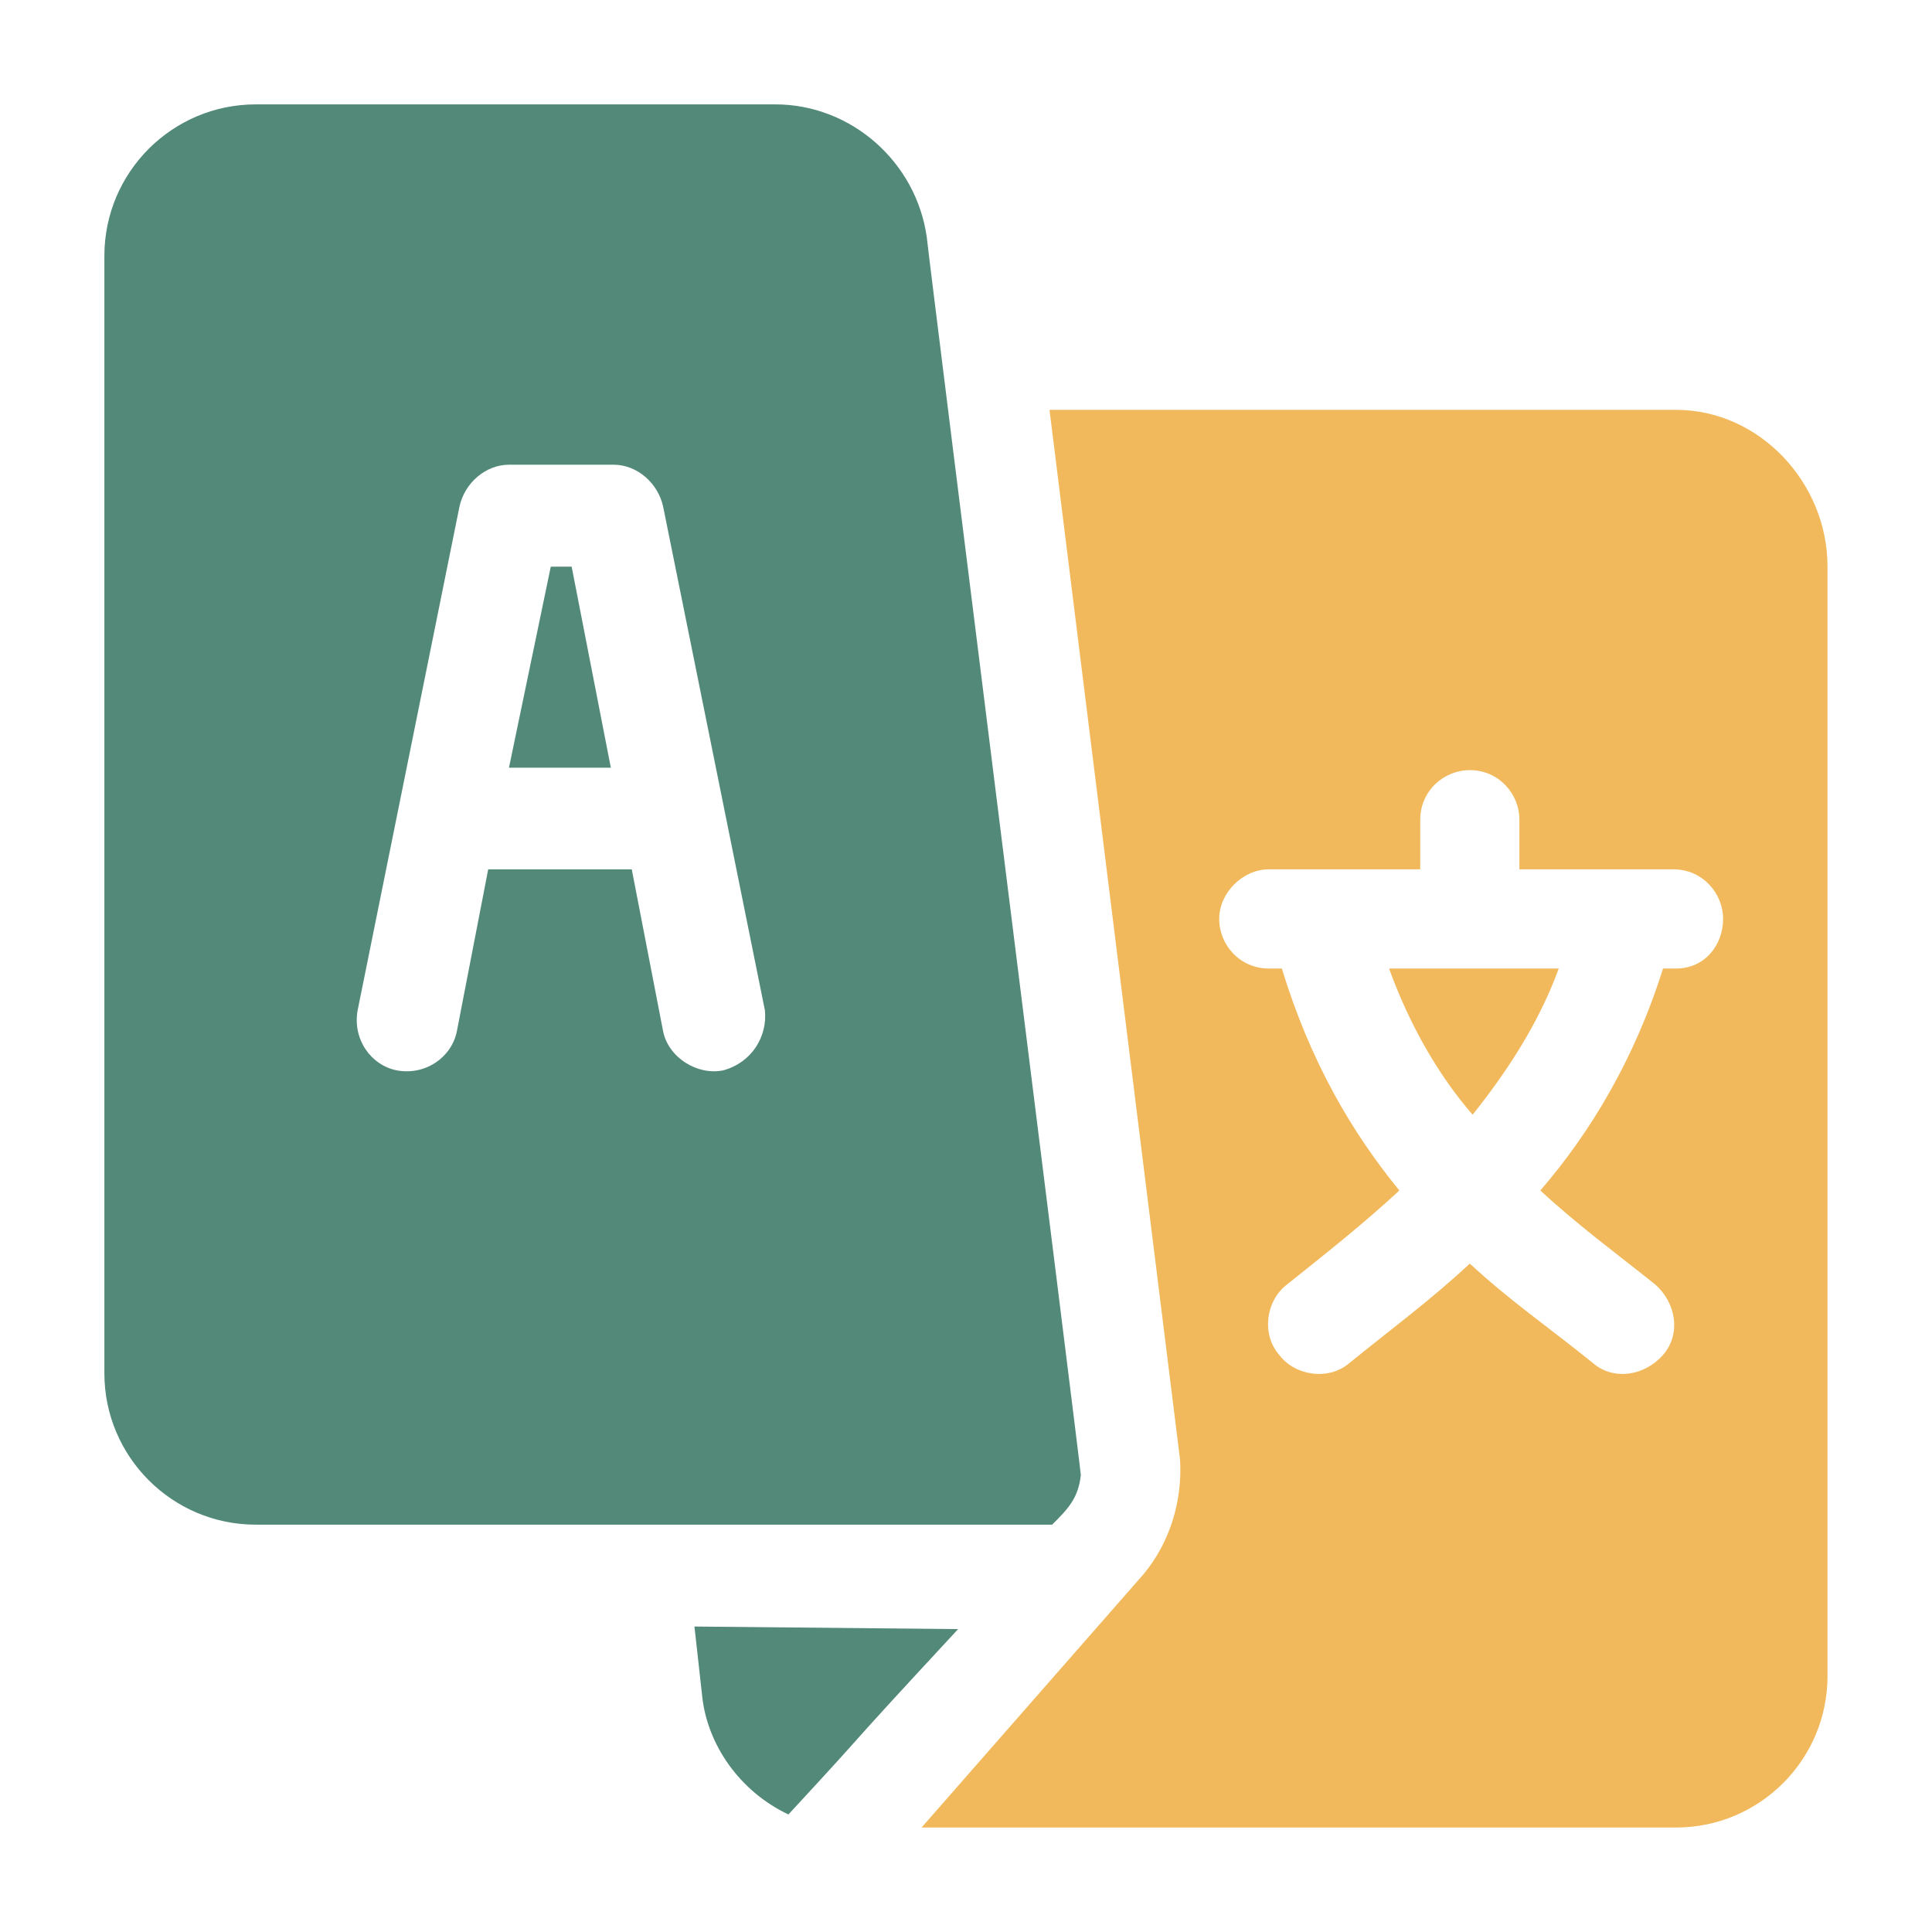 <svg width="36" height="36" viewBox="0 0 36 36" fill="none" xmlns="http://www.w3.org/2000/svg">
<path d="M25.883 18.047C26.272 19.117 26.807 20.041 27.44 20.771C28.023 20.041 28.656 19.117 29.045 18.047H25.883Z" fill="#F1B95C"/>
<path d="M31.231 7.637H19.556L21.988 27.194C22.037 27.972 21.794 28.75 21.307 29.334L17.172 34.053H31.231C32.788 34.053 34.053 32.788 34.053 31.231V10.556C34.053 8.999 32.788 7.637 31.231 7.637ZM31.231 18.047H30.988C30.453 19.75 29.626 21.112 28.702 22.183C29.383 22.815 30.112 23.35 30.842 23.934C31.231 24.275 31.329 24.858 30.988 25.247C30.648 25.637 30.064 25.734 29.675 25.393C28.896 24.761 28.118 24.226 27.388 23.545C26.658 24.226 25.929 24.761 25.15 25.393C24.761 25.734 24.129 25.637 23.837 25.247C23.496 24.858 23.593 24.226 23.983 23.934C24.712 23.35 25.393 22.815 26.075 22.183C25.199 21.112 24.421 19.799 23.885 18.047H23.642C23.107 18.047 22.718 17.61 22.718 17.123C22.718 16.637 23.156 16.199 23.642 16.199H26.464V15.275C26.464 14.739 26.902 14.35 27.388 14.35C27.923 14.35 28.312 14.788 28.312 15.275V16.199H31.183C31.718 16.199 32.107 16.637 32.107 17.123C32.107 17.61 31.767 18.047 31.231 18.047Z" fill="#F1B95C"/>
<path d="M10.652 10.559H10.263L9.484 14.305H11.382L10.652 10.559Z" fill="#528979"/>
<path d="M17.27 4.426C17.075 3.016 15.859 1.945 14.448 1.945H4.767C3.21 1.945 1.945 3.21 1.945 4.767V25.589C1.945 27.145 3.21 28.41 4.767 28.41H19.605C19.897 28.118 20.091 27.924 20.14 27.486C20.14 27.389 17.27 4.524 17.27 4.426ZM13.475 19.945C12.989 20.043 12.453 19.702 12.356 19.216L11.772 16.199H9.097L8.513 19.216C8.416 19.702 7.929 20.043 7.394 19.945C6.907 19.848 6.567 19.361 6.664 18.826L8.562 9.437C8.659 8.999 9.048 8.659 9.486 8.659H11.432C11.87 8.659 12.259 8.999 12.356 9.437L14.253 18.826C14.302 19.313 14.01 19.799 13.475 19.945ZM12.94 30.308L13.086 31.621C13.183 32.497 13.767 33.372 14.691 33.81C16.491 31.864 15.372 33.032 17.853 30.356L12.94 30.308Z" fill="#528979"/>
</svg>
